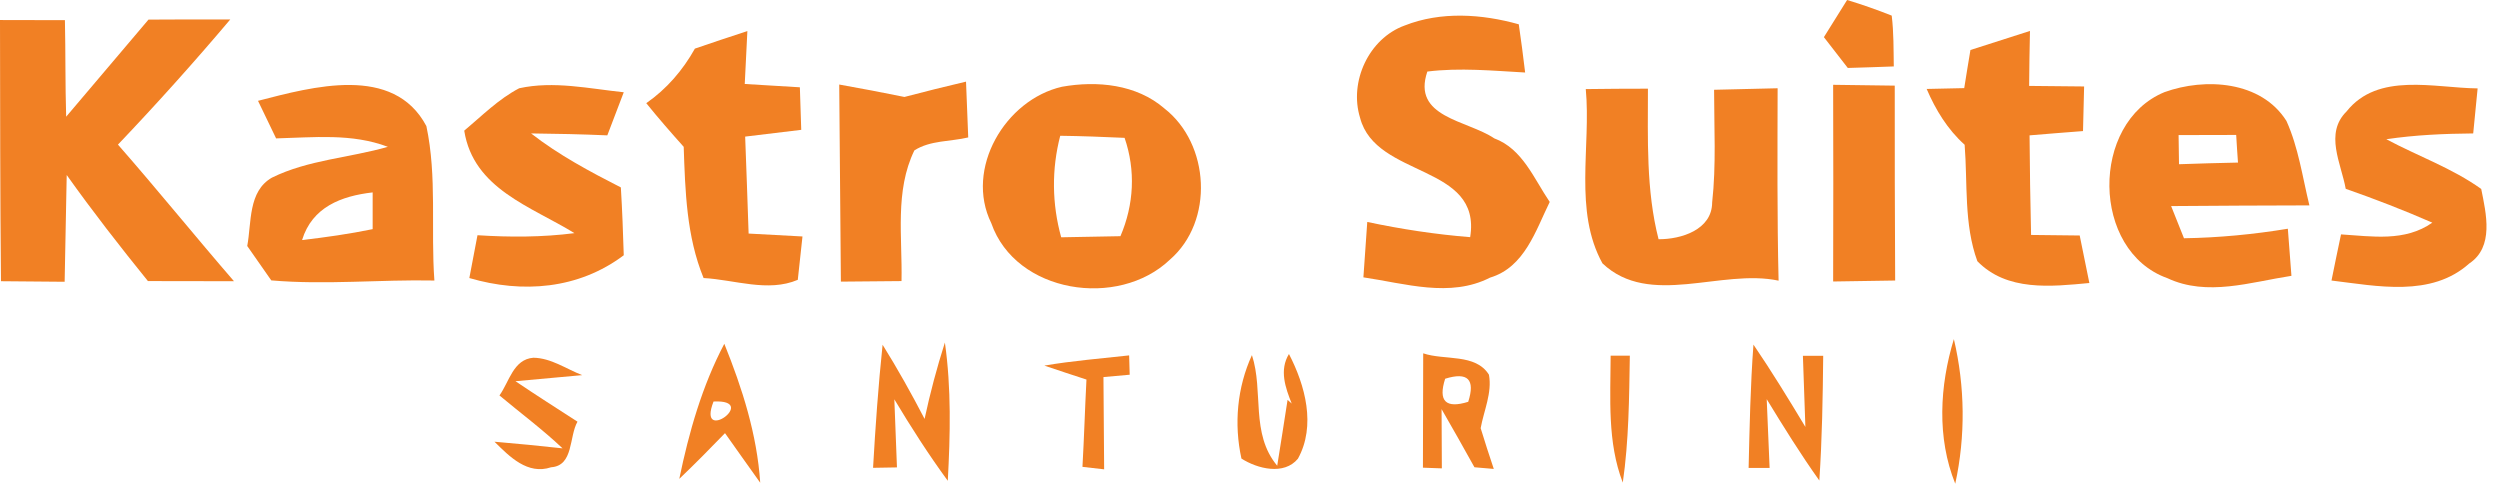 <?xml version="1.0" encoding="UTF-8" standalone="no"?>
<svg xmlns="http://www.w3.org/2000/svg" xmlns:xlink="http://www.w3.org/1999/xlink" xmlns:serif="http://www.serif.com/" width="100%" height="100%" viewBox="0 0 181 36" version="1.1" xml:space="preserve" style="fill-rule:evenodd;clip-rule:evenodd;stroke-linejoin:round;stroke-miterlimit:2;">
    <g transform="matrix(1,0,0,1,-22.51,-95.36)">
        <g id="_-ffffffff">
        </g>
        <g id="_-f18024ff">
            <path d="M154.56,98.05C154.98,97.38 155.82,96.03 156.24,95.36C157.33,95.69 158.41,96.07 159.47,96.49C159.62,97.71 159.6,98.94 159.62,100.17C158.79,100.2 157.12,100.26 156.29,100.28C155.86,99.73 154.99,98.61 154.56,98.05Z" style="fill:rgb(241,128,36);fill-rule:nonzero;"></path>
            <path d="M22.51,96.81C24.08,96.81 25.64,96.82 27.21,96.82C27.26,99.15 27.23,101.48 27.3,103.81C29.29,101.47 31.27,99.12 33.26,96.78C35.23,96.77 37.2,96.76 39.18,96.77C36.56,99.87 33.85,102.89 31.05,105.83C33.9,109.08 36.62,112.45 39.45,115.72C37.37,115.72 35.29,115.72 33.22,115.71C31.19,113.2 29.21,110.66 27.34,108.03C27.29,110.6 27.24,113.18 27.19,115.76C25.65,115.75 24.12,115.73 22.58,115.72C22.52,109.41 22.52,103.11 22.51,96.81Z" style="fill:rgb(241,128,36);fill-rule:nonzero;"></path>
            <path d="M124.2,97.21C126.83,96.17 129.8,96.37 132.47,97.12C132.64,98.28 132.79,99.44 132.93,100.61C130.57,100.48 128.2,100.25 125.85,100.54C124.71,103.87 128.73,104.05 130.7,105.38C132.75,106.14 133.57,108.31 134.71,109.98C133.69,112.06 132.89,114.71 130.39,115.46C127.49,116.94 124.23,115.88 121.22,115.44C121.31,114.1 121.41,112.77 121.5,111.43C123.96,111.95 126.44,112.33 128.95,112.53C129.81,107.21 122.12,108.28 120.98,103.89C120.17,101.28 121.61,98.15 124.2,97.21Z" style="fill:rgb(241,128,36);fill-rule:nonzero;"></path>
            <path d="M72.82,98.88C74.08,98.45 75.35,98.02 76.62,97.61C76.55,98.88 76.49,100.16 76.43,101.44C77.76,101.52 79.09,101.6 80.42,101.68C80.44,102.45 80.49,103.99 80.52,104.76C79.51,104.88 77.48,105.13 76.46,105.25C76.56,107.59 76.62,109.93 76.71,112.27C78.01,112.34 79.31,112.41 80.61,112.48C80.53,113.27 80.36,114.84 80.27,115.62C78.1,116.54 75.7,115.61 73.45,115.49C72.21,112.47 72.12,109.2 72.01,105.99C71.08,104.95 70.17,103.91 69.3,102.83C70.78,101.8 71.95,100.44 72.82,98.88Z" style="fill:rgb(241,128,36);fill-rule:nonzero;"></path>
            <path d="M165.17,98.98C166.6,98.52 168.04,98.06 169.48,97.6C169.45,98.93 169.43,100.25 169.42,101.58C170.74,101.6 172.07,101.61 173.4,101.62C173.38,102.43 173.34,104.04 173.32,104.85C172.35,104.92 170.42,105.08 169.45,105.16C169.47,107.56 169.5,109.97 169.56,112.37C170.73,112.38 171.91,112.4 173.08,112.41C173.32,113.56 173.55,114.7 173.78,115.85C171.01,116.11 167.81,116.47 165.67,114.27C164.69,111.59 164.97,108.64 164.75,105.84C163.51,104.73 162.65,103.31 162,101.8C162.68,101.78 164.04,101.76 164.72,101.74C164.83,101.05 165.05,99.67 165.17,98.98Z" style="fill:rgb(241,128,36);fill-rule:nonzero;"></path>
            <path d="M41.19,102.66C45.12,101.65 51,100 53.38,104.49C54.16,108.15 53.69,111.95 53.96,115.67C50.02,115.59 46.08,116 42.15,115.66C41.72,115.04 40.85,113.8 40.41,113.17C40.73,111.48 40.46,109.21 42.2,108.22C44.82,106.93 47.81,106.79 50.59,105.99C47.99,105 45.21,105.31 42.5,105.38C42.17,104.7 41.52,103.34 41.19,102.66M44.38,112.74C46.09,112.54 47.8,112.3 49.49,111.95L49.49,109.29C47.22,109.55 45.11,110.35 44.38,112.74Z" style="fill:rgb(241,128,36);fill-rule:nonzero;"></path>
            <path d="M87.99,102.38C89.47,101.99 90.96,101.62 92.45,101.27C92.51,102.61 92.56,103.96 92.61,105.31C91.32,105.62 89.86,105.51 88.71,106.25C87.28,109.19 87.85,112.55 87.78,115.71C86.32,115.72 84.85,115.73 83.39,115.75C83.34,110.99 83.32,106.24 83.27,101.48C84.85,101.76 86.42,102.06 87.99,102.38Z" style="fill:rgb(241,128,36);fill-rule:nonzero;"></path>
            <path d="M99.4,101.64C101.93,101.19 104.79,101.46 106.81,103.21C110.11,105.78 110.42,111.38 107.21,114.16C103.47,117.73 96.05,116.6 94.28,111.52C92.34,107.57 95.29,102.58 99.4,101.64M99.27,105.19C98.64,107.62 98.67,110.12 99.34,112.54C100.77,112.52 102.2,112.49 103.63,112.46C104.61,110.17 104.74,107.7 103.93,105.34C102.38,105.27 100.83,105.21 99.27,105.19Z" style="fill:rgb(241,128,36);fill-rule:nonzero;"></path>
            <path d="M137.32,101.81C138.82,101.79 140.32,101.78 141.82,101.78C141.82,105.42 141.68,109.12 142.59,112.68C144.22,112.69 146.46,112 146.47,110.02C146.77,107.31 146.61,104.58 146.61,101.86C148.14,101.82 149.67,101.78 151.21,101.75C151.2,106.39 151.17,111.03 151.28,115.68C147.12,114.79 141.95,117.66 138.53,114.43C136.43,110.63 137.71,105.96 137.32,101.81Z" style="fill:rgb(241,128,36);fill-rule:nonzero;"></path>
            <path d="M56.12,104.82C57.4,103.75 58.6,102.53 60.1,101.75C62.6,101.2 65.17,101.78 67.67,102.04C67.27,103.08 66.88,104.12 66.48,105.16C64.64,105.08 62.8,105.04 60.96,105.02C62.96,106.58 65.21,107.78 67.46,108.93C67.56,110.56 67.62,112.2 67.67,113.84C64.4,116.3 60.34,116.62 56.49,115.49C56.69,114.46 56.88,113.42 57.08,112.39C59.42,112.54 61.77,112.54 64.1,112.24C60.95,110.3 56.79,109.04 56.12,104.82Z" style="fill:rgb(241,128,36);fill-rule:nonzero;"></path>
            <path d="M155.23,115.74C155.24,110.99 155.25,106.24 155.23,101.5C156.35,101.51 158.58,101.55 159.69,101.56C159.69,106.27 159.69,110.97 159.72,115.67C158.22,115.69 156.73,115.71 155.23,115.74Z" style="fill:rgb(241,128,36);fill-rule:nonzero;"></path>
            <path d="M179.43,115.5C173.9,113.53 173.83,104.24 179.22,102.03C182.16,100.97 186.22,101.21 188.05,104.12C188.92,106.05 189.21,108.18 189.71,110.23C186.37,110.24 183.03,110.25 179.7,110.28C179.93,110.86 180.4,112.03 180.63,112.61C183.15,112.57 185.66,112.33 188.15,111.92C188.21,112.77 188.34,114.48 188.41,115.33C185.46,115.78 182.31,116.85 179.43,115.5M180.24,105.14C180.25,105.67 180.26,106.72 180.27,107.25C181.69,107.2 183.11,107.16 184.54,107.13C184.5,106.63 184.44,105.63 184.41,105.13C183.02,105.13 181.63,105.13 180.24,105.14Z" style="fill:rgb(241,128,36);fill-rule:nonzero;"></path>
            <path d="M192.4,103.43C194.68,100.56 198.75,101.73 201.89,101.76C201.79,102.85 201.68,103.93 201.57,105.02C199.46,105.04 197.36,105.13 195.28,105.44C197.56,106.66 200.04,107.53 202.15,109.04C202.51,110.83 203.09,113.24 201.28,114.44C198.53,116.9 194.61,116.07 191.31,115.67C191.48,114.83 191.82,113.16 192,112.33C194.24,112.47 196.62,112.88 198.61,111.48C196.55,110.58 194.46,109.77 192.34,109.03C192.01,107.19 190.79,105.02 192.4,103.43Z" style="fill:rgb(241,128,36);fill-rule:nonzero;"></path>
            <path d="M58.67,123.99C59.38,123.01 59.67,121.37 61.13,121.26C62.41,121.28 63.5,122.07 64.66,122.52C63.45,122.63 61.04,122.85 59.83,122.96C61.31,123.96 62.82,124.92 64.32,125.89C63.7,126.97 64.05,129.08 62.41,129.19C60.71,129.76 59.4,128.42 58.31,127.34C59.95,127.48 61.6,127.64 63.24,127.82C61.79,126.45 60.19,125.26 58.67,123.99Z" style="fill:rgb(241,128,36);fill-rule:nonzero;"></path>
            <path d="M71.69,130.03C72.39,126.65 73.34,123.31 74.95,120.25C76.25,123.47 77.32,126.82 77.55,130.31C76.91,129.41 75.63,127.62 75,126.72C73.92,127.84 72.82,128.95 71.69,130.03M74.17,124.43C72.93,127.6 77.56,124.26 74.17,124.43Z" style="fill:rgb(241,128,36);fill-rule:nonzero;"></path>
            <path d="M86.41,120.32C87.5,122.07 88.5,123.86 89.45,125.69C89.85,123.82 90.34,121.98 90.92,120.16C91.39,123.48 91.31,126.83 91.13,130.17C89.74,128.27 88.47,126.29 87.26,124.27C87.32,125.91 87.39,127.56 87.45,129.2L85.72,129.23C85.89,126.25 86.1,123.28 86.41,120.32Z" style="fill:rgb(241,128,36);fill-rule:nonzero;"></path>
            <path d="M98.12,121.83C100.15,121.48 102.21,121.32 104.26,121.09L104.3,122.49C103.83,122.53 102.88,122.62 102.4,122.66C102.41,124.89 102.44,127.11 102.45,129.34C102.06,129.29 101.27,129.2 100.88,129.16C101,127.05 101.06,124.94 101.17,122.84C100.4,122.59 98.88,122.09 98.12,121.83Z" style="fill:rgb(241,128,36);fill-rule:nonzero;"></path>
            <path d="M125.55,120.94C127.09,121.47 129.34,120.93 130.31,122.49C130.55,123.8 129.94,125.09 129.71,126.36C130.01,127.34 130.33,128.33 130.66,129.31C130.31,129.28 129.61,129.22 129.26,129.19C128.48,127.78 127.68,126.37 126.88,124.98C126.88,126.06 126.89,128.2 126.9,129.27C126.56,129.26 125.88,129.23 125.53,129.22C125.54,126.46 125.54,123.7 125.55,120.94M127.14,122.78C126.62,124.4 127.18,124.96 128.81,124.45C129.33,122.83 128.78,122.27 127.14,122.78Z" style="fill:rgb(241,128,36);fill-rule:nonzero;"></path>
            <path d="M139.12,121.11L140.51,121.11C140.46,124.17 140.44,127.25 140,130.3C138.87,127.37 139.11,124.18 139.12,121.11Z" style="fill:rgb(241,128,36);fill-rule:nonzero;"></path>
            <path d="M149.46,120.31C150.78,122.25 152.01,124.26 153.22,126.27C153.16,124.55 153.1,122.84 153.04,121.12L154.51,121.12C154.48,124.13 154.43,127.14 154.23,130.15C152.87,128.24 151.64,126.26 150.42,124.26C150.49,125.92 150.56,127.58 150.63,129.24L149.11,129.24C149.18,126.26 149.24,123.28 149.46,120.31Z" style="fill:rgb(241,128,36);fill-rule:nonzero;"></path>
            <path d="M164.07,130.38C162.73,127.05 162.94,123.3 163.97,119.91C164.78,123.35 164.82,126.94 164.07,130.38Z" style="fill:rgb(241,128,36);fill-rule:nonzero;"></path>
            <path d="M113.15,121.07C114.01,123.7 113.03,126.74 114.98,129.08C115.17,127.89 115.55,125.51 115.73,124.31L116.03,124.58C115.57,123.42 115.12,122.16 115.83,120.99C117.01,123.26 117.8,126.18 116.48,128.57C115.47,129.79 113.55,129.3 112.39,128.56C111.84,126.05 112.08,123.41 113.15,121.07Z" style="fill:rgb(241,128,36);fill-rule:nonzero;"></path>
        </g>
    </g>
</svg>
